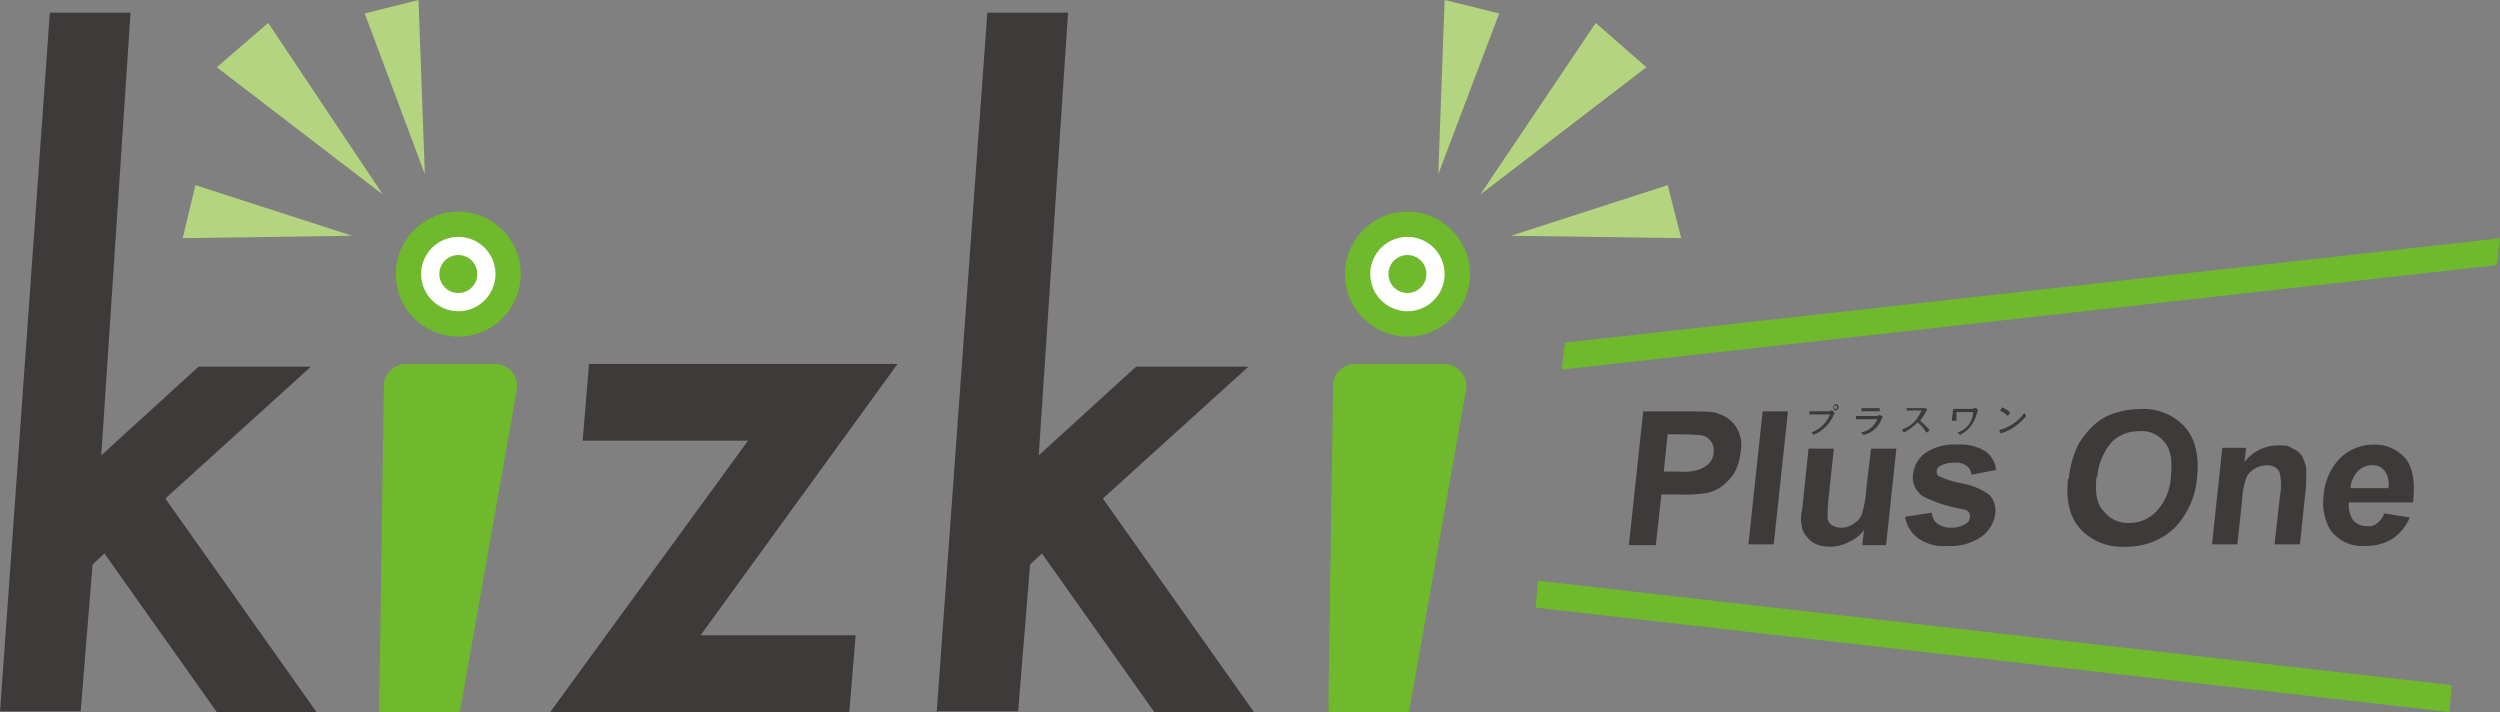 <svg id="logo" xmlns="http://www.w3.org/2000/svg" width="316" height="90" viewBox="0 0 316 90">
  <rect x="0" y="0" width="316" height="90" fill="#808080" stroke="none"/>
  <g id="グループ_4" data-name="グループ 4">
    <g id="グループ_1" data-name="グループ 1" transform="translate(0 1.6)">
      <path id="パス_1" data-name="パス 1" d="M0,90,6.3,1.6H16.5L12.8,57.557,25.1,46.346H39.3L20.9,63.014,40,90H27.4L13.2,69.959l-1.5,1.389L10.2,89.9H0Z" transform="translate(0 -1.6)" fill="#3e3a39"/>
      <path id="パス_2" data-name="パス 2" d="M47.8,90.7l3.6-44H61.6L58,90.7Z" transform="translate(0.143 -2.3)" fill="#3e3a39"/>
      <path id="パス_3" data-name="パス 3" d="M74.2,46.7h39L88.3,81h19.6l-.8,9.7H69.3l25-34.3H73.4l.8-9.7Z" transform="translate(0.252 -2.3)" fill="#3e3a39"/>
      <path id="パス_4" data-name="パス 4" d="M117.9,90l6.4-88.4h10.2l-3.7,55.957,12.3-11.211h14.2L138.9,63.014,158,90H145.4L131.2,69.959l-1.5,1.389L128.2,89.9H118Z" transform="translate(0.5 -1.6)" fill="#3e3a39"/>
      <path id="パス_5" data-name="パス 5" d="M167.4,90.7l3.6-44h10.2l-3.6,44Z" transform="translate(0.5 -2.3)" fill="#3e3a39"/>
    </g>
    <circle id="楕円形_1" data-name="楕円形 1" cx="7.9" cy="7.9" r="7.9" transform="translate(50.027 26.748)" fill="#6fb92c"/>
    <path id="パス_6" data-name="パス 6" d="M47.8,90.7l.6-41.2a2.8,2.8,0,0,1,2.8-2.8H62.4A2.818,2.818,0,0,1,65.2,50L58,90.7H47.8Z" transform="translate(0.123 -0.7)" fill="#6fb92c"/>
    <circle id="楕円形_2" data-name="楕円形 2" cx="7.9" cy="7.9" r="7.9" transform="translate(170 26.748)" fill="#6fb92c"/>
    <circle id="楕円形_3" data-name="楕円形 3" cx="4.7" cy="4.7" r="4.7" transform="translate(53.231 29.94)" fill="#fff"/>
    <circle id="楕円形_4" data-name="楕円形 4" cx="4.7" cy="4.7" r="4.7" transform="translate(173.2 29.94)" fill="#fff"/>
    <circle id="楕円形_5" data-name="楕円形 5" cx="2.4" cy="2.4" r="2.4" transform="translate(55.534 32.235)" fill="#6fb92c"/>
    <circle id="楕円形_6" data-name="楕円形 6" cx="2.4" cy="2.4" r="2.4" transform="translate(175.5 32.235)" fill="#6fb92c"/>
    <path id="パス_7" data-name="パス 7" d="M167.4,90.7l.6-41.2a2.8,2.8,0,0,1,2.8-2.8H182a2.818,2.818,0,0,1,2.8,3.3l-7.2,40.7H167.4Z" transform="translate(0.5 -0.7)" fill="#6fb92c"/>
    <g id="グループ_2" data-name="グループ 2" transform="translate(181.8)">
      <path id="パス_8" data-name="パス 8" d="M186.6,24.6l21-16.1-6.4-5.6Z" transform="translate(-181.3)" fill="#b4d580"/>
      <path id="パス_9" data-name="パス 9" d="M190.5,29.8l21.5.3-1.7-6.7Z" transform="translate(-181.3)" fill="#b4d580"/>
      <path id="パス_10" data-name="パス 10" d="M181.3,22,189,1.7,182.1,0Z" transform="translate(-181.3)" fill="#b4d580"/>
    </g>
    <g id="グループ_3" data-name="グループ 3" transform="translate(23.1)">
      <path id="パス_11" data-name="パス 11" d="M48.4,24.6,27.4,8.5l6.5-5.6Z" transform="translate(-23.1)" fill="#b4d580"/>
      <path id="パス_12" data-name="パス 12" d="M44.5,29.8l-21.4.3,1.6-6.7Z" transform="translate(-23.1)" fill="#b4d580"/>
      <path id="パス_13" data-name="パス 13" d="M53.7,22,46.1,1.7,52.9,0Z" transform="translate(-23.1)" fill="#b4d580"/>
    </g>
  </g>
  <g id="グループ_5" data-name="グループ 5" transform="translate(205.9 51.701)">
    <path id="パス_14" data-name="パス 14" d="M205.4,69.3l1.8-16.8h5.5c2.1,0,3.4,0,4,.3a3.976,3.976,0,0,1,2.2,1.6,4.322,4.322,0,0,1,.6,3.3,6.629,6.629,0,0,1-.8,2.6,6.562,6.562,0,0,1-1.6,1.7,4.759,4.759,0,0,1-1.8.8,17.326,17.326,0,0,1-3.6.2h-2.2l-.7,6.4h-3.4Zm4.9-14-.5,4.8h1.9a6.162,6.162,0,0,0,2.7-.3,3.6,3.6,0,0,0,1.2-.8,2.106,2.106,0,0,0,.5-1.3,1.913,1.913,0,0,0-.4-1.5,1.858,1.858,0,0,0-1.3-.7c-.4,0-1.2-.1-2.4-.1h-1.6Z" transform="translate(-205.4 -52.2)" fill="#3e3a39"/>
    <path id="パス_15" data-name="パス 15" d="M220.5,69.3l1.8-16.8h3.2l-1.8,16.8Z" transform="translate(-205.4 -52.2)" fill="#3e3a39"/>
    <path id="パス_16" data-name="パス 16" d="M234.9,69.3l.2-1.8a4.54,4.54,0,0,1-1.9,1.5,5.025,5.025,0,0,1-2.4.6,4.342,4.342,0,0,1-2.1-.5,3.738,3.738,0,0,1-1.3-1.5,4.713,4.713,0,0,1-.1-2.7l.8-7.7h3.2l-.6,5.6a26.225,26.225,0,0,0-.2,3.2,1.149,1.149,0,0,0,.6.9,2.133,2.133,0,0,0,1.2.3,2.694,2.694,0,0,0,1.5-.5,2.591,2.591,0,0,0,1-1.1,13.611,13.611,0,0,0,.6-3.3l.6-5.1h3.2l-1.3,12.2h-3Z" transform="translate(-205.4 -52.2)" fill="#3e3a39"/>
    <path id="パス_17" data-name="パス 17" d="M240.4,65.8l3.3-.5a1.75,1.75,0,0,0,.7,1.4,2.86,2.86,0,0,0,1.7.5,3.557,3.557,0,0,0,1.9-.5,1.05,1.05,0,0,0,.5-.9.735.735,0,0,0-.2-.6c-.1-.2-.5-.3-1-.4a16.9,16.9,0,0,1-4.8-1.6,2.905,2.905,0,0,1-1.2-2.7,3.918,3.918,0,0,1,1.5-2.7,6.36,6.36,0,0,1,4-1.1,6.145,6.145,0,0,1,3.6.8,3.28,3.28,0,0,1,1.4,2.4l-3.1.6a1.524,1.524,0,0,0-.6-1.1,2.076,2.076,0,0,0-1.5-.4,3.576,3.576,0,0,0-1.9.4.755.755,0,0,0-.4.7.6.6,0,0,0,.3.6,12.144,12.144,0,0,0,2.9.9,8.566,8.566,0,0,1,3.4,1.4,2.841,2.841,0,0,1,.8,2.4,4.225,4.225,0,0,1-1.7,2.9,6.677,6.677,0,0,1-4.3,1.2,5.583,5.583,0,0,1-3.8-1,4.224,4.224,0,0,1-1.6-2.7Z" transform="translate(-205.4 -52.2)" fill="#3e3a39"/>
    <path id="パス_18" data-name="パス 18" d="M261,61a12.183,12.183,0,0,1,1.2-4.3,10.179,10.179,0,0,1,1.8-2.3,6.515,6.515,0,0,1,2.3-1.5,10.6,10.6,0,0,1,3.7-.7,7.161,7.161,0,0,1,5.7,2.3c1.3,1.5,1.8,3.7,1.5,6.4a10.33,10.33,0,0,1-2.9,6.4,8.79,8.79,0,0,1-6.2,2.3,7.161,7.161,0,0,1-5.7-2.3q-1.95-2.25-1.5-6.3Zm3.5-.2c-.2,1.9,0,3.4.9,4.3a3.8,3.8,0,0,0,3.2,1.5,4.691,4.691,0,0,0,3.5-1.5,6.881,6.881,0,0,0,1.8-4.4c.2-1.9,0-3.4-.8-4.3a3.615,3.615,0,0,0-3.2-1.4,4.826,4.826,0,0,0-3.5,1.4,7.794,7.794,0,0,0-1.8,4.3Z" transform="translate(-205.4 -52.2)" fill="#3e3a39"/>
    <path id="パス_19" data-name="パス 19" d="M290.2,69.3H287l.7-6.2a7.069,7.069,0,0,0,0-2.6,1.149,1.149,0,0,0-.6-.9,1.8,1.8,0,0,0-1.1-.3,3.32,3.32,0,0,0-1.6.5,2.335,2.335,0,0,0-1,1.2,10.009,10.009,0,0,0-.5,2.8l-.6,5.5h-3.2l1.3-12.2h3l-.2,1.8a5.4,5.4,0,0,1,4.2-2.1c1.6,0,1.3.1,1.9.4a2.474,2.474,0,0,1,1.2,1,5.782,5.782,0,0,1,.5,1.4v2.2l-.8,7.6Z" transform="translate(-205.4 -52.2)" fill="#3e3a39"/>
    <path id="パス_20" data-name="パス 20" d="M300.9,65.4l3.2.5a5.985,5.985,0,0,1-2.2,2.7,6.156,6.156,0,0,1-3.4.9,4.939,4.939,0,0,1-4.5-2.1,6.914,6.914,0,0,1-.8-4.2,7.614,7.614,0,0,1,2.1-4.8,6.07,6.07,0,0,1,4.2-1.7,5.1,5.1,0,0,1,4.1,1.8c.9,1.2,1.2,3,.9,5.5h-8.1a3.425,3.425,0,0,0,.5,2.2,2.2,2.2,0,0,0,1.8.8,1.565,1.565,0,0,0,1.3-.4,2.539,2.539,0,0,0,.9-1.3Zm.5-3.3a2.769,2.769,0,0,0-.5-2.1,1.865,1.865,0,0,0-1.6-.7,2.5,2.5,0,0,0-1.8.8,3.4,3.4,0,0,0-.9,2.1h4.8Z" transform="translate(-205.4 -52.2)" fill="#3e3a39"/>
  </g>
  <g id="グループ_6" data-name="グループ 6" transform="translate(228.696 51.085)">
    <path id="パス_21" data-name="パス 21" d="M230.9,52.3h.3l.3.3c0,.1,0,.1-.1.2a4.735,4.735,0,0,1-2.6,2.6.319.319,0,0,0-.3-.3,3.892,3.892,0,0,0,2.4-2.3h-2.6v-.4h2.6Zm1.1-.4a.43.43,0,0,1-.4.4c-.2,0-.3-.2-.3-.4a.43.43,0,0,1,.4-.4C231.9,51.5,232,51.7,232,51.9Zm-.6,0c0,.1,0,.2.2.2s.2,0,.2-.2,0-.2-.2-.2S231.4,51.7,231.4,51.9Z" transform="translate(-228.3 -51.5)" fill="#3e3a39"/>
    <path id="パス_22" data-name="パス 22" d="M237,52.9h.3l.3.2a3.329,3.329,0,0,0-.3.6,3.158,3.158,0,0,1-2.2,1.7q0-.15-.3-.3a2.885,2.885,0,0,0,2.1-1.7h-2.7V53h2.7Zm.2-.9v.4h-2.3V52Z" transform="translate(-228.3 -51.5)" fill="#3e3a39"/>
    <path id="パス_23" data-name="パス 23" d="M240.6,52.4V52H243l.2.2a1.439,1.439,0,0,1-.2.3,6.726,6.726,0,0,1-.7,1.1,6.709,6.709,0,0,1,1.2,1.2,1.048,1.048,0,0,1-.4.3,5.343,5.343,0,0,0-1.1-1.3,6.966,6.966,0,0,1-1.8,1.3c0-.2-.1-.2-.2-.4a3.858,3.858,0,0,0,1.7-1.1,6.552,6.552,0,0,0,.8-1.3h-1.9Z" transform="translate(-228.3 -51.5)" fill="#3e3a39"/>
    <path id="パス_24" data-name="パス 24" d="M249.1,52h.3l.2.2a1.854,1.854,0,0,1-.2.7,3.856,3.856,0,0,1-2.1,2.5c-.1-.2-.1-.2-.3-.3a2.778,2.778,0,0,0,2-2.6h-2.1v1.1h-.6l.2-1.5H249Z" transform="translate(-228.3 -51.5)" fill="#3e3a39"/>
    <path id="パス_25" data-name="パス 25" d="M252.2,54.8a5.719,5.719,0,0,0,3.3-2.2l.2.4a6.632,6.632,0,0,1-3.2,2.2h0l-.2-.4Zm.5-2.9a3.047,3.047,0,0,1,1,.7,2.958,2.958,0,0,0-.3.4,4.484,4.484,0,0,0-1-.7Z" transform="translate(-228.3 -51.5)" fill="#3e3a39"/>
  </g>
  <path id="パス_26" data-name="パス 26" d="M196.9,47l.4-3.4L315.5,30.4l-.4,3.4Z" transform="translate(0.5 -0.287)" fill="#6fb92c"/>
  <path id="パス_27" data-name="パス 27" d="M309.1,90.7,193.6,77.5l.3-3.4L309.4,87.3Z" transform="translate(0.5 -0.7)" fill="#6fb92c"/>
</svg>
